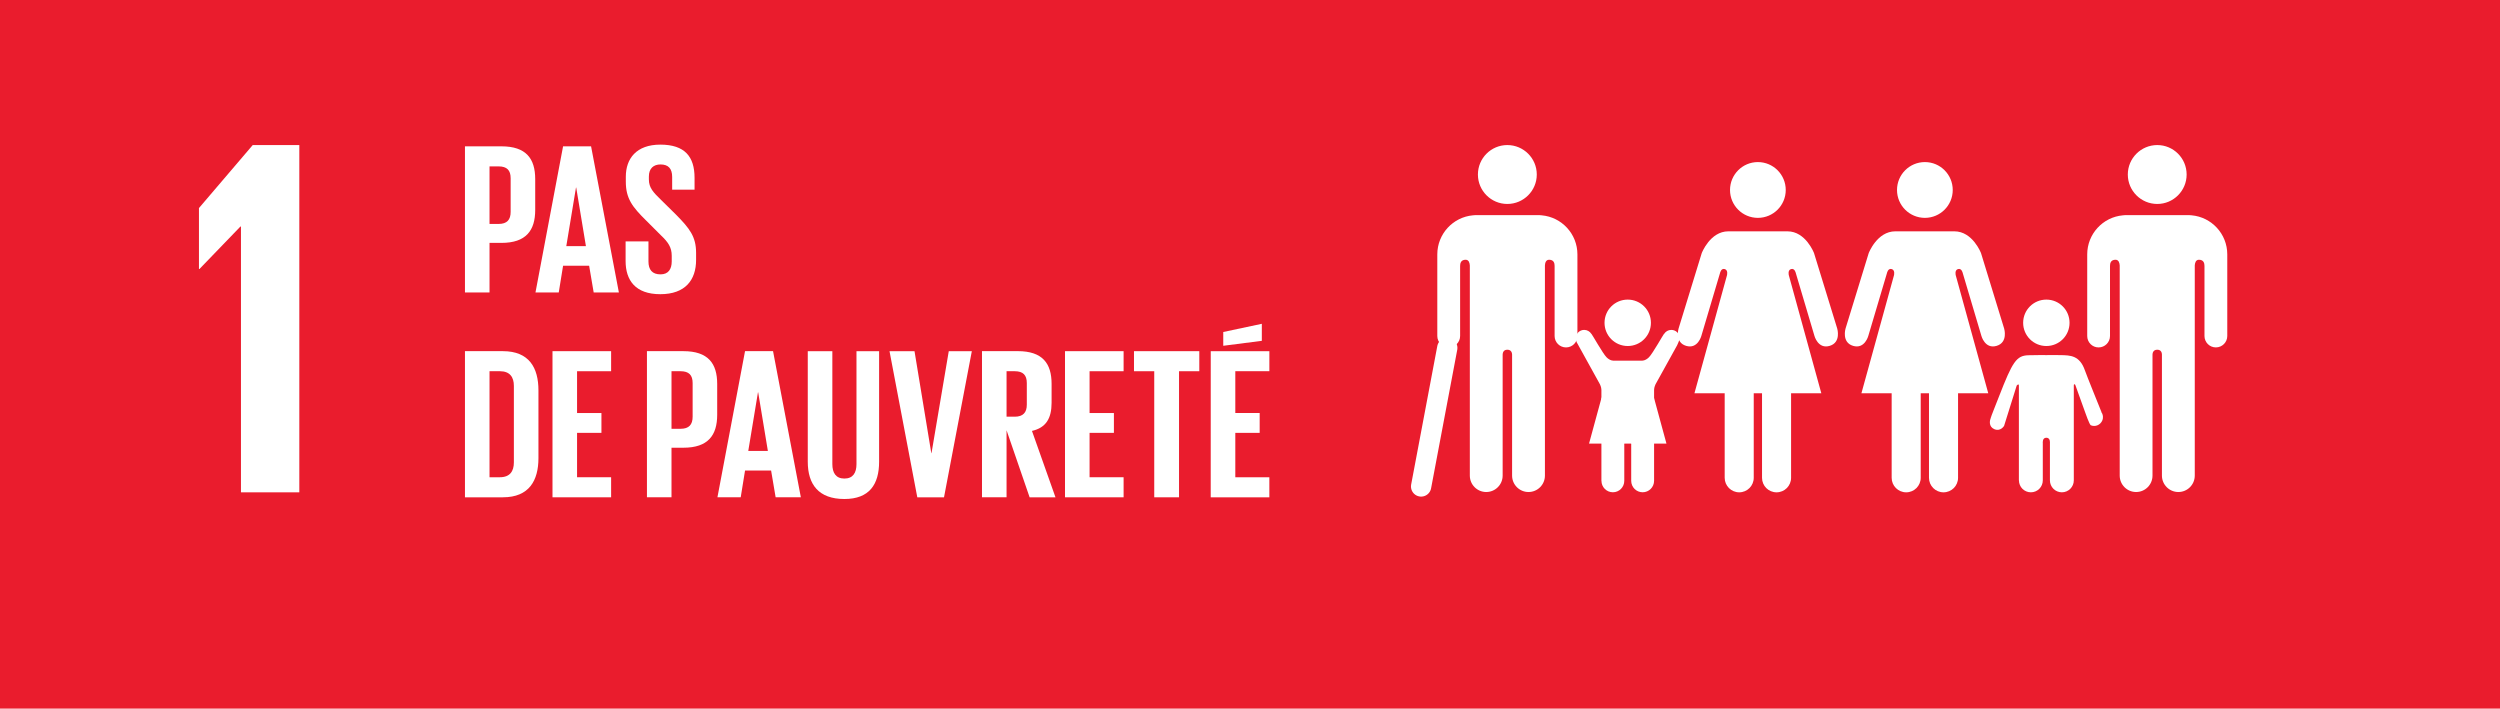 <?xml version="1.0" encoding="utf-8"?>
<!-- Generator: Adobe Illustrator 16.0.0, SVG Export Plug-In . SVG Version: 6.00 Build 0)  -->
<!DOCTYPE svg PUBLIC "-//W3C//DTD SVG 1.1//EN" "http://www.w3.org/Graphics/SVG/1.1/DTD/svg11.dtd">
<svg version="1.1" id="Calque_1" xmlns="http://www.w3.org/2000/svg" xmlns:xlink="http://www.w3.org/1999/xlink" x="0px" y="0px"
	 width="161.417px" height="45.75px" viewBox="0 0 161.417 45.75" enable-background="new 0 0 161.417 45.75" xml:space="preserve">
<g id="_x31__2_">
	<rect fill="#EA1C2D" width="161.417" height="45.75"/>
	<g>
		<path fill="#FFFFFF" d="M137.386,11.268c0-1.051,0.852-1.902,1.902-1.902c1.047,0,1.896,0.851,1.896,1.902
			c0,1.05-0.851,1.901-1.896,1.901C138.238,13.169,137.386,12.318,137.386,11.268"/>
		<path fill="#FFFFFF" d="M141.507,13.902c1.289,0.116,2.301,1.201,2.301,2.524v0.632v0.276v4.361c0,0.405-0.33,0.736-0.736,0.736
			c-0.408,0-0.736-0.331-0.736-0.736V17.17c0-0.169-0.049-0.399-0.358-0.399c-0.215,0-0.261,0.227-0.269,0.372v13.565
			c0,0.583-0.473,1.06-1.059,1.06s-1.061-0.477-1.061-1.06v-7.817c-0.002-0.085-0.031-0.311-0.301-0.311l0,0
			c-0.271,0-0.305,0.225-0.308,0.311v7.817c0,0.583-0.471,1.06-1.058,1.06c-0.588,0-1.059-0.477-1.059-1.06V17.143
			c-0.008-0.145-0.055-0.372-0.268-0.372c-0.313,0-0.359,0.23-0.359,0.399v4.526c0,0.405-0.33,0.736-0.738,0.736
			s-0.733-0.331-0.733-0.736v-4.361v-0.276v-0.632c0-1.323,1.011-2.409,2.303-2.524c0.042-0.006,0.088-0.012,0.14-0.012h2.082h2.072
			C141.417,13.89,141.462,13.896,141.507,13.902"/>
		<path fill="#FFFFFF" d="M126.082,12.267c0-0.994-0.804-1.802-1.797-1.802c-0.996,0-1.801,0.808-1.801,1.802
			c0,0.994,0.805,1.8,1.801,1.8C125.278,14.066,126.082,13.26,126.082,12.267"/>
		<path fill="#FFFFFF" d="M120.656,16.344l-1.496,4.872c0,0-0.267,0.893,0.491,1.116c0.753,0.223,0.981-0.649,0.981-0.649
			l1.207-4.065c0,0,0.064-0.313,0.301-0.245c0.236,0.066,0.148,0.401,0.148,0.401l-2.103,7.619h1.953v5.457
			c0,0.518,0.421,0.938,0.938,0.938c0.519,0,0.938-0.42,0.938-0.938v-5.457h0.27h0.264v5.457c0,0.518,0.418,0.938,0.938,0.938
			s0.939-0.42,0.939-0.938v-5.457h1.951l-2.1-7.619c0,0-0.088-0.335,0.146-0.401c0.236-0.068,0.302,0.245,0.302,0.245l1.207,4.065
			c0,0,0.229,0.872,0.981,0.649c0.758-0.223,0.49-1.116,0.49-1.116l-1.494-4.872c0,0-0.537-1.408-1.721-1.408h-1.904h-1.908
			C121.192,14.936,120.656,16.344,120.656,16.344"/>
		<path fill="#FFFFFF" d="M115.3,12.267c0-0.994-0.805-1.802-1.799-1.802s-1.799,0.808-1.799,1.802c0,0.994,0.805,1.8,1.799,1.8
			C114.496,14.066,115.3,13.26,115.3,12.267"/>
		<path fill="#FFFFFF" d="M109.875,16.344l-1.496,4.872c0,0-0.267,0.893,0.492,1.116c0.752,0.223,0.981-0.649,0.981-0.649
			l1.207-4.065c0,0,0.065-0.313,0.3-0.245c0.236,0.066,0.146,0.401,0.146,0.401l-2.101,7.619h1.953v5.457
			c0,0.518,0.422,0.938,0.938,0.938c0.518,0,0.938-0.42,0.938-0.938v-5.457h0.27h0.265v5.457c0,0.518,0.417,0.938,0.938,0.938
			c0.52,0,0.938-0.42,0.938-0.938v-5.457h1.953l-2.098-7.619c0,0-0.09-0.335,0.145-0.401c0.234-0.068,0.301,0.245,0.301,0.245
			l1.206,4.065c0,0,0.229,0.872,0.983,0.649c0.758-0.223,0.49-1.116,0.49-1.116l-1.498-4.872c0,0-0.532-1.408-1.717-1.408h-1.906
			h-1.909C110.412,14.936,109.875,16.344,109.875,16.344"/>
		<path fill="#FFFFFF" d="M132.126,22.341c0.83,0,1.498-0.67,1.498-1.499c0-0.829-0.668-1.498-1.498-1.498
			c-0.828,0-1.498,0.668-1.498,1.498C130.628,21.67,131.298,22.341,132.126,22.341"/>
		<path fill="#FFFFFF" d="M128.535,26.995c-0.074,0.176-0.133,0.547,0.219,0.709c0.414,0.188,0.644-0.208,0.644-0.208l0.813-2.598
			c0,0,0.142-0.174,0.142,0.006v6.113h0.004c0,0.426,0.343,0.77,0.771,0.77c0.426,0,0.769-0.344,0.769-0.77v-2.412
			c0,0-0.044-0.342,0.229-0.342s0.231,0.342,0.231,0.342v2.412c0,0.426,0.347,0.77,0.771,0.77s0.771-0.344,0.771-0.77v-6.113
			c0-0.18,0.096-0.051,0.096-0.051l0.639,1.776c0,0,0.275,0.795,0.363,0.83c0.287,0.121,0.619-0.019,0.741-0.31
			c0.079-0.188,0.05-0.393-0.062-0.545l0.006-0.006c-0.02-0.058-0.955-2.352-1.063-2.675c-0.34-0.986-0.953-0.978-1.545-0.994
			c-0.594-0.014-0.947,0-0.947,0s-0.379-0.016-1.16,0.008c-0.78,0.024-1.026,0.424-1.889,2.64c-0.123,0.319-0.539,1.353-0.545,1.414
			h0.002V26.995z"/>
		<path fill="#FFFFFF" d="M99.225,11.268c0-1.051-0.853-1.902-1.903-1.902c-1.048,0-1.898,0.851-1.898,1.902
			c0,1.05,0.852,1.901,1.898,1.901C98.373,13.169,99.225,12.318,99.225,11.268"/>
		<path fill="#FFFFFF" d="M95.104,13.902c-1.289,0.116-2.302,1.201-2.302,2.524v0.632v0.276v4.361c0,0.405,0.33,0.736,0.738,0.736
			c0.405,0,0.735-0.331,0.735-0.736V17.17c0-0.169,0.05-0.399,0.358-0.399c0.215,0,0.26,0.227,0.269,0.372v13.565
			c0,0.583,0.472,1.06,1.06,1.06c0.584,0,1.059-0.477,1.059-1.06v-7.817c0.004-0.085,0.033-0.311,0.302-0.311h0.001
			c0.271,0,0.303,0.225,0.307,0.311v7.817c0,0.583,0.473,1.06,1.059,1.06c0.587,0,1.061-0.477,1.061-1.06V17.143
			c0.006-0.145,0.053-0.372,0.268-0.372c0.313,0,0.357,0.23,0.357,0.399v4.526c0,0.405,0.332,0.736,0.737,0.736
			c0.407,0,0.736-0.331,0.736-0.736v-4.361v-0.276v-0.632c0-1.323-1.013-2.409-2.304-2.524c-0.043-0.006-0.088-0.012-0.14-0.012
			h-2.081H95.25C95.193,13.89,95.148,13.896,95.104,13.902"/>
		
			<line fill="none" stroke="#FFFFFF" stroke-width="1.31" stroke-linecap="round" stroke-miterlimit="10" x1="93.446" y1="22.462" x2="91.757" y2="31.409"/>
		<path fill="#FFFFFF" d="M102.748,21.556c-0.098-0.155-0.268-0.256-0.463-0.256c-0.301,0-0.543,0.245-0.543,0.544
			c0,0.087,0.053,0.24,0.053,0.24l1.51,2.732c0,0,0.093,0.188,0.093,0.36v5.869h0.003c0,0.409,0.33,0.739,0.739,0.739
			c0.405,0,0.735-0.33,0.735-0.739V28.73c0,0-0.043-0.328,0.224-0.328c0.264,0,0.223,0.328,0.223,0.328v2.315
			c0,0.409,0.331,0.739,0.739,0.739c0.406,0,0.738-0.33,0.738-0.739v-5.869c0-0.172,0.092-0.36,0.092-0.36l1.396-2.522
			c0,0,0.17-0.363,0.17-0.45c0-0.299-0.244-0.544-0.545-0.544c-0.199,0-0.367,0.102-0.463,0.256l-0.007-0.003
			c-0.043,0.038-0.741,1.283-0.973,1.514c-0.245,0.246-0.464,0.218-0.464,0.218h-0.907h-0.906c0,0-0.221,0.027-0.463-0.218
			c-0.233-0.231-0.931-1.476-0.976-1.514L102.748,21.556z"/>
		<path fill="#FFFFFF" d="M105.097,22.341c0.828,0,1.498-0.67,1.498-1.499c0-0.829-0.67-1.498-1.498-1.498
			c-0.829,0-1.498,0.668-1.498,1.498C103.599,21.67,104.268,22.341,105.097,22.341"/>
		<polygon fill="#FFFFFF" points="105.099,24.443 106.792,25.68 107.598,28.643 105.099,28.643 102.599,28.643 103.406,25.68 		"/>
	</g>
	<path fill="none" d="M0,352.822"/>
	<polygon fill="#FFFFFF" points="15.525,14.625 15.558,14.625 15.558,31.788 19.326,31.788 19.326,9.366 16.318,9.366 
		12.846,13.434 12.846,17.369 12.878,17.369 	"/>
	<path fill="#FFFFFF" d="M30.021,9.448h2.352c1.599,0,2.184,0.794,2.184,2.116v1.99c0,1.322-0.585,2.129-2.184,2.129h-0.766v3.2
		h-1.586V9.448z M31.607,10.743v3.716h0.584c0.543,0,0.78-0.265,0.78-0.78v-2.17c0-0.515-0.237-0.766-0.78-0.766H31.607z"/>
	<path fill="#FFFFFF" d="M34.574,18.883l1.782-9.434h1.808l1.795,9.434h-1.627l-0.293-1.724h-1.683l-0.279,1.724H34.574z
		 M36.564,15.892h1.267l-0.627-3.785H37.19L36.564,15.892z"/>
	<path fill="#FFFFFF" d="M40.393,16.852v-1.267h1.476v1.295c0,0.529,0.236,0.835,0.779,0.835c0.501,0,0.723-0.334,0.723-0.835
		v-0.362c0-0.543-0.222-0.877-0.709-1.336l-0.933-0.933c-0.904-0.889-1.322-1.433-1.322-2.518v-0.32
		c0-1.169,0.681-2.073,2.227-2.073c1.586,0,2.211,0.779,2.211,2.143v0.765h-1.446v-0.822c0-0.542-0.25-0.806-0.751-0.806
		c-0.445,0-0.752,0.25-0.752,0.779v0.195c0,0.529,0.293,0.835,0.752,1.281l1.016,1.002c0.862,0.876,1.28,1.405,1.28,2.448v0.46
		c0,1.294-0.696,2.212-2.31,2.212C41.019,18.995,40.393,18.091,40.393,16.852"/>
	<path fill="#FFFFFF" d="M34.766,25.207v4.369c0,1.447-0.598,2.533-2.296,2.533h-2.449v-9.436h2.449
		C34.167,22.675,34.766,23.746,34.766,25.207 M32.275,30.814c0.653,0,0.904-0.391,0.904-0.959v-4.94
		c0-0.558-0.251-0.947-0.904-0.947h-0.668v6.847H32.275L32.275,30.814z"/>
	<polygon fill="#FFFFFF" points="35.673,22.674 39.458,22.674 39.458,23.969 37.259,23.969 37.259,26.668 38.833,26.668 
		38.833,27.948 37.259,27.948 37.259,30.814 39.458,30.814 39.458,32.109 35.673,32.109 	"/>
	<path fill="#FFFFFF" d="M41.771,22.673h2.352c1.6,0,2.184,0.794,2.184,2.116v1.99c0,1.322-0.584,2.129-2.184,2.129h-0.766v3.199
		h-1.586V22.673z M43.357,23.969v3.717h0.584c0.543,0,0.78-0.266,0.78-0.781v-2.17c0-0.514-0.237-0.766-0.78-0.766H43.357z"/>
	<path fill="#FFFFFF" d="M46.323,32.107l1.782-9.435h1.808l1.795,9.435H50.08l-0.292-1.725h-1.683l-0.279,1.725H46.323z
		 M48.313,29.117h1.266l-0.626-3.785h-0.014L48.313,29.117z"/>
	<path fill="#FFFFFF" d="M56.761,22.674v7.139c0,1.461-0.626,2.406-2.241,2.406c-1.669,0-2.365-0.945-2.365-2.406v-7.139h1.587
		v7.292c0,0.558,0.222,0.933,0.778,0.933c0.557,0,0.78-0.375,0.78-0.933v-7.292H56.761z"/>
	<polygon fill="#FFFFFF" points="62.748,22.674 60.952,32.109 59.227,32.109 57.433,22.674 59.047,22.674 60.131,29.256 
		60.145,29.256 61.259,22.674 	"/>
	<path fill="#FFFFFF" d="M64.99,27.782v4.327h-1.586v-9.437h2.31c1.6,0,2.184,0.794,2.184,2.116V26c0,1.018-0.362,1.615-1.267,1.823
		l1.518,4.286h-1.67L64.99,27.782z M64.99,23.969v2.936h0.529c0.542,0,0.779-0.276,0.779-0.777v-1.393
		c0-0.514-0.237-0.766-0.779-0.766H64.99z"/>
	<polygon fill="#FFFFFF" points="68.764,22.674 72.547,22.674 72.547,23.969 70.35,23.969 70.35,26.668 71.921,26.668 
		71.921,27.948 70.35,27.948 70.35,30.814 72.547,30.814 72.547,32.109 68.764,32.109 	"/>
	<polygon fill="#FFFFFF" points="73.218,22.674 77.435,22.674 77.435,23.969 76.126,23.969 76.126,32.109 74.526,32.109 
		74.526,23.969 73.218,23.969 	"/>
	<path fill="#FFFFFF" d="M78.174,22.674h3.785v1.294H79.76v2.7h1.573v1.28H79.76v2.866h2.198v1.295h-3.786L78.174,22.674
		L78.174,22.674z M81.472,22.006l-2.49,0.32v-0.89l2.49-0.529V22.006z"/>
	<path fill="none" d="M0,352.822"/>
</g>
</svg>
